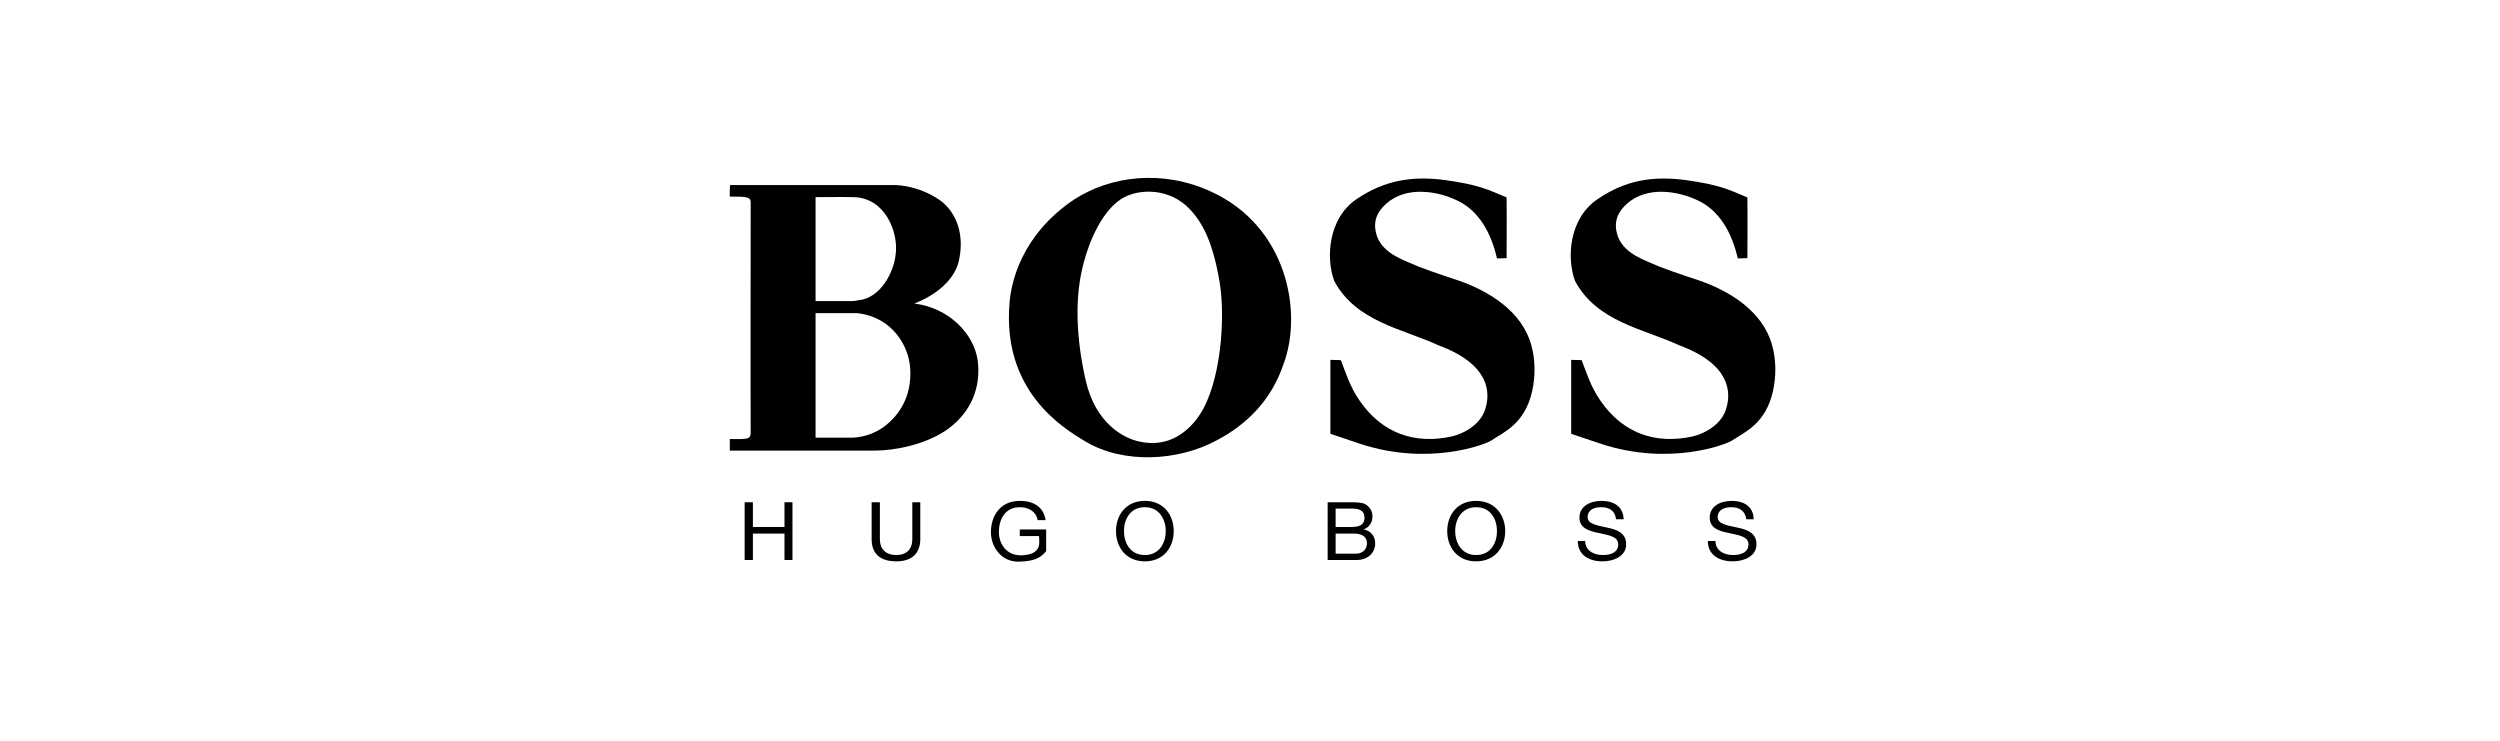 <svg xmlns:rdf="http://www.w3.org/1999/02/22-rdf-syntax-ns#" xmlns:svg="http://www.w3.org/2000/svg" xmlns:dc="http://purl.org/dc/elements/1.1/" xmlns:cc="http://web.resource.org/cc/" xmlns:sodipodi="http://sodipodi.sourceforge.net/DTD/sodipodi-0.dtd" xmlns:inkscape="http://www.inkscape.org/namespaces/inkscape" xmlns="http://www.w3.org/2000/svg" xmlns:xlink="http://www.w3.org/1999/xlink" id="svg6952" inkscape:version="0.44" sodipodi:docbase="C:\Dokumente und Einstellungen\Andreas\Eigene Dateien\Eigene Bilder\sonstiges\Logos\Vektor\other" sodipodi:docname="Hugo-Boss-Logo.svg" sodipodi:version="0.32" x="0px" y="0px" width="742px" height="220px" viewBox="56.76 49.788 742 220" xml:space="preserve"><rect x="56.76" y="49.788" opacity="0" fill="#FFFFFF" width="742" height="220"></rect><g id="layer1" transform="translate(-268.43,-697.22)" inkscape:groupmode="layer" inkscape:label="Ebene 1">	<g id="g6981" transform="translate(3.536,3.543)">		<path id="path7114" d="M542.663,892.534h2.448v7.342h9.382v-7.342h2.366v17.132h-2.366v-7.831h-9.382v7.831h-2.448V892.534z"></path>		<path id="path7116" d="M594.795,903.465c0,4.324-2.611,6.608-7.098,6.608c-4.568,0-7.342-2.04-7.342-6.608v-10.932h2.447v10.932   c0,3.019,1.795,4.732,4.895,4.732c3.019,0,4.732-1.714,4.732-4.732v-10.932h2.366V903.465z"></path>		<path id="path7118" d="M624.409,910.155c-5.384,0.327-8.648-4.241-8.648-8.729c0-4.977,2.855-9.301,8.566-9.301   c3.916,0,7.016,1.632,7.669,5.711h-2.366c-0.49-2.61-2.692-3.834-5.303-3.834c-4.405,0-6.2,3.671-6.2,7.342   c0,3.59,2.284,7.017,6.608,6.935c2.203-0.081,3.998-0.489,4.895-1.958c0.652-0.897,0.489-2.529,0.408-3.753h-5.711v-1.958h7.832   c0,0,0,4.487,0,6.445C630.12,909.584,627.673,909.993,624.409,910.155z"></path>		<path id="path7120" d="M661.448,908.198c4.324,0,6.201-3.672,6.201-7.099c0-3.426-1.877-7.097-6.201-7.097   c-4.405,0-6.2,3.671-6.2,7.097C655.248,904.526,657.043,908.198,661.448,908.198z M661.448,892.125   c5.711,0,8.566,4.324,8.566,8.974c0,4.65-2.855,8.975-8.566,8.975s-8.566-4.324-8.566-8.975   C652.882,896.45,655.737,892.125,661.448,892.125z"></path>		<path id="path7122" d="M718.067,899.875h4.731c2.692,0,3.835-0.897,3.835-2.691c0-2.366-1.714-2.774-3.835-2.774h-4.731V899.875z    M718.067,907.79h5.955c2.04,0,3.345-1.224,3.345-3.101c0-2.202-1.876-2.854-3.915-2.854h-5.385V907.79z M715.7,892.534h6.445   c1.632,0,3.671,0,4.732,0.571c1.224,0.733,2.12,1.957,2.12,3.589c0,1.877-0.979,3.264-2.61,3.916l0,0   c2.203,0.408,3.427,2.04,3.427,4.161c0,2.529-1.958,4.895-5.467,4.895H715.7V892.534z"></path>		<path id="path7124" d="M759.755,908.198c4.406,0,6.2-3.672,6.2-7.099c0-3.426-1.794-7.097-6.2-7.097c-4.323,0-6.2,3.671-6.2,7.097   C753.555,904.526,755.432,908.198,759.755,908.198z M759.755,892.125c5.711,0,8.648,4.324,8.648,8.974   c0,4.65-2.938,8.975-8.648,8.975c-5.71,0-8.565-4.324-8.565-8.975C751.19,896.45,754.045,892.125,759.755,892.125z"></path>		<path id="path7126" d="M801.281,897.591c-0.245-2.529-1.958-3.589-4.406-3.589c-2.039,0-3.997,0.733-3.997,2.937   c0,2.121,2.855,2.447,5.711,3.1c2.855,0.571,5.711,1.551,5.711,4.978c0,3.589-3.753,5.058-7.017,5.058   c-3.997,0-7.343-1.876-7.343-6.037h2.203c0,2.855,2.529,4.161,5.222,4.161c2.202,0,4.568-0.653,4.568-3.182   c0-2.366-2.855-2.692-5.711-3.346c-2.855-0.571-5.792-1.387-5.792-4.568c0-3.427,3.263-4.977,6.526-4.977   c3.671,0,6.445,1.632,6.608,5.466H801.281z"></path>		<path id="path7128" d="M839.951,897.591c-0.326-2.529-2.04-3.589-4.487-3.589c-1.958,0-3.997,0.733-3.997,2.937   c0,2.121,2.855,2.447,5.792,3.1c2.855,0.571,5.711,1.551,5.711,4.978c0,3.589-3.753,5.058-7.016,5.058   c-3.998,0-7.425-1.876-7.425-6.037h2.284c0,2.855,2.529,4.161,5.222,4.161c2.121,0,4.568-0.653,4.568-3.182   c0-2.366-2.937-2.692-5.792-3.346c-2.855-0.571-5.711-1.387-5.711-4.568c0-3.427,3.182-4.977,6.526-4.977   c3.59,0,6.445,1.632,6.527,5.466H839.951z"></path>		<path id="path7130" d="M563.712,801.977v30.838h11.177c0,0,0.979-0.082,1.55-0.245c6.527-0.571,10.688-8.403,11.095-14.113   c0.653-6.119-3.1-16.235-12.482-16.48C572.278,801.895,563.712,801.977,563.712,801.977z M563.712,836.404v36.958h10.116   c0,0,5.711,0.407,10.851-3.753c5.058-4.079,7.668-10.116,7.098-17.051c-0.408-6.2-5.14-15.012-15.746-16.154   C570.402,836.404,563.712,836.404,563.712,836.404z M587.534,798.387c8.403,0.49,13.869,4.977,14.359,5.548   c4.324,3.998,5.629,10.034,4.568,15.827C605.074,829.47,593,833.549,593,833.549c10.116,1.224,17.704,8.811,18.846,16.969   c0.979,7.995-1.958,15.093-8.566,20.069c-6.69,4.977-16.479,6.608-21.783,6.608c0,0-40.955,0-43.239,0c0-1.306,0-2.284,0-3.427   c5.547,0.082,6.2,0.082,6.2-2.121c-0.082-8.321,0-66.408,0-67.958c0-1.795-0.897-1.876-6.2-1.876   c-0.082-1.387,0.082-3.427,0.082-3.427H587.534z"></path>		<path id="path7132" d="M654.269,802.629c-5.385,3.59-9.138,11.83-10.932,18.683c-2.855,10.361-2.284,22.599,0.571,35.163   c2.937,12.563,11.014,16.969,15.827,18.029c8.974,2.04,14.849-3.182,18.03-7.995c6.2-9.382,7.75-28.717,5.792-39.813   c-1.795-10.279-4.568-17.458-9.953-22.272C667.567,799.121,658.919,799.529,654.269,802.629z M702.648,851.416   c-3.753,11.177-11.259,18.193-19.906,22.762c-11.34,6.119-27.575,7.098-38.915,0.326c-7.016-4.16-24.883-15.256-22.517-41.444   c0.49-5.629,3.345-19.743,19.091-30.349c10.769-7.016,26.269-9.056,40.709-2.366C703.626,810.625,708.359,835.997,702.648,851.416   z"></path>		<path id="path7134" d="M768.811,802.058c0.082,5.874,0,18.03,0,18.03l-2.855,0.082c-1.713-7.587-5.384-14.114-11.666-17.132   c-6.037-2.937-15.174-4.405-21.13,0.816c-3.508,3.1-3.997,6.282-2.773,9.871c2.121,5.303,7.994,6.935,12.563,8.974   c3.753,1.469,11.747,4.079,11.747,4.079c8.894,3.101,18.765,9.138,21.457,19.172c1.224,4.324,1.224,9.219,0.245,13.624   c-2.203,9.79-8.484,12.156-12.075,14.604c-1.794,1.224-18.601,7.669-38.833,1.061c-4.16-1.387-8.975-3.019-8.975-3.019v-21.946   c0,0,2.203,0.082,3.101,0.082c1.387,3.508,2.611,7.75,5.548,11.993c6.853,9.952,16.562,12.972,27.249,10.688   c4.242-0.979,8.893-3.917,10.116-8.322c1.55-4.977,1.061-13.216-13.951-18.764c-10.851-4.977-24.475-7.016-30.92-19.09   c-2.529-6.771-1.795-18.52,6.526-24.23c8.403-5.71,16.562-7.016,26.434-5.71C760.408,798.305,763.019,799.61,768.811,802.058z"></path>		<path id="path7136" d="M840.278,802.058c0.082,5.874,0,18.03,0,18.03l-2.855,0.082c-1.713-7.587-5.385-14.114-11.666-17.132   c-6.037-2.937-15.175-4.405-21.13,0.816c-3.508,3.1-3.998,6.282-2.774,9.871c2.122,5.303,7.995,6.935,12.564,8.974   c3.753,1.469,11.748,4.079,11.748,4.079c8.892,3.101,18.764,9.138,21.456,19.172c1.224,4.324,1.224,9.219,0.244,13.624   c-2.202,9.79-8.484,12.156-12.074,14.604c-1.794,1.224-18.601,7.669-38.833,1.061c-4.161-1.387-8.975-3.019-8.975-3.019v-21.946   c0,0,2.203,0.082,3.101,0.082c1.387,3.508,2.61,7.75,5.548,11.993c6.853,9.952,16.561,12.972,27.248,10.688   c4.243-0.979,8.894-3.917,10.117-8.322c1.55-4.977,1.06-13.216-13.951-18.764c-10.851-4.977-24.475-7.016-30.92-19.09   c-2.529-6.771-1.795-18.52,6.608-24.23c8.321-5.71,16.479-7.016,26.27-5.71C831.874,798.305,834.486,799.61,840.278,802.058z"></path>	</g></g></svg>